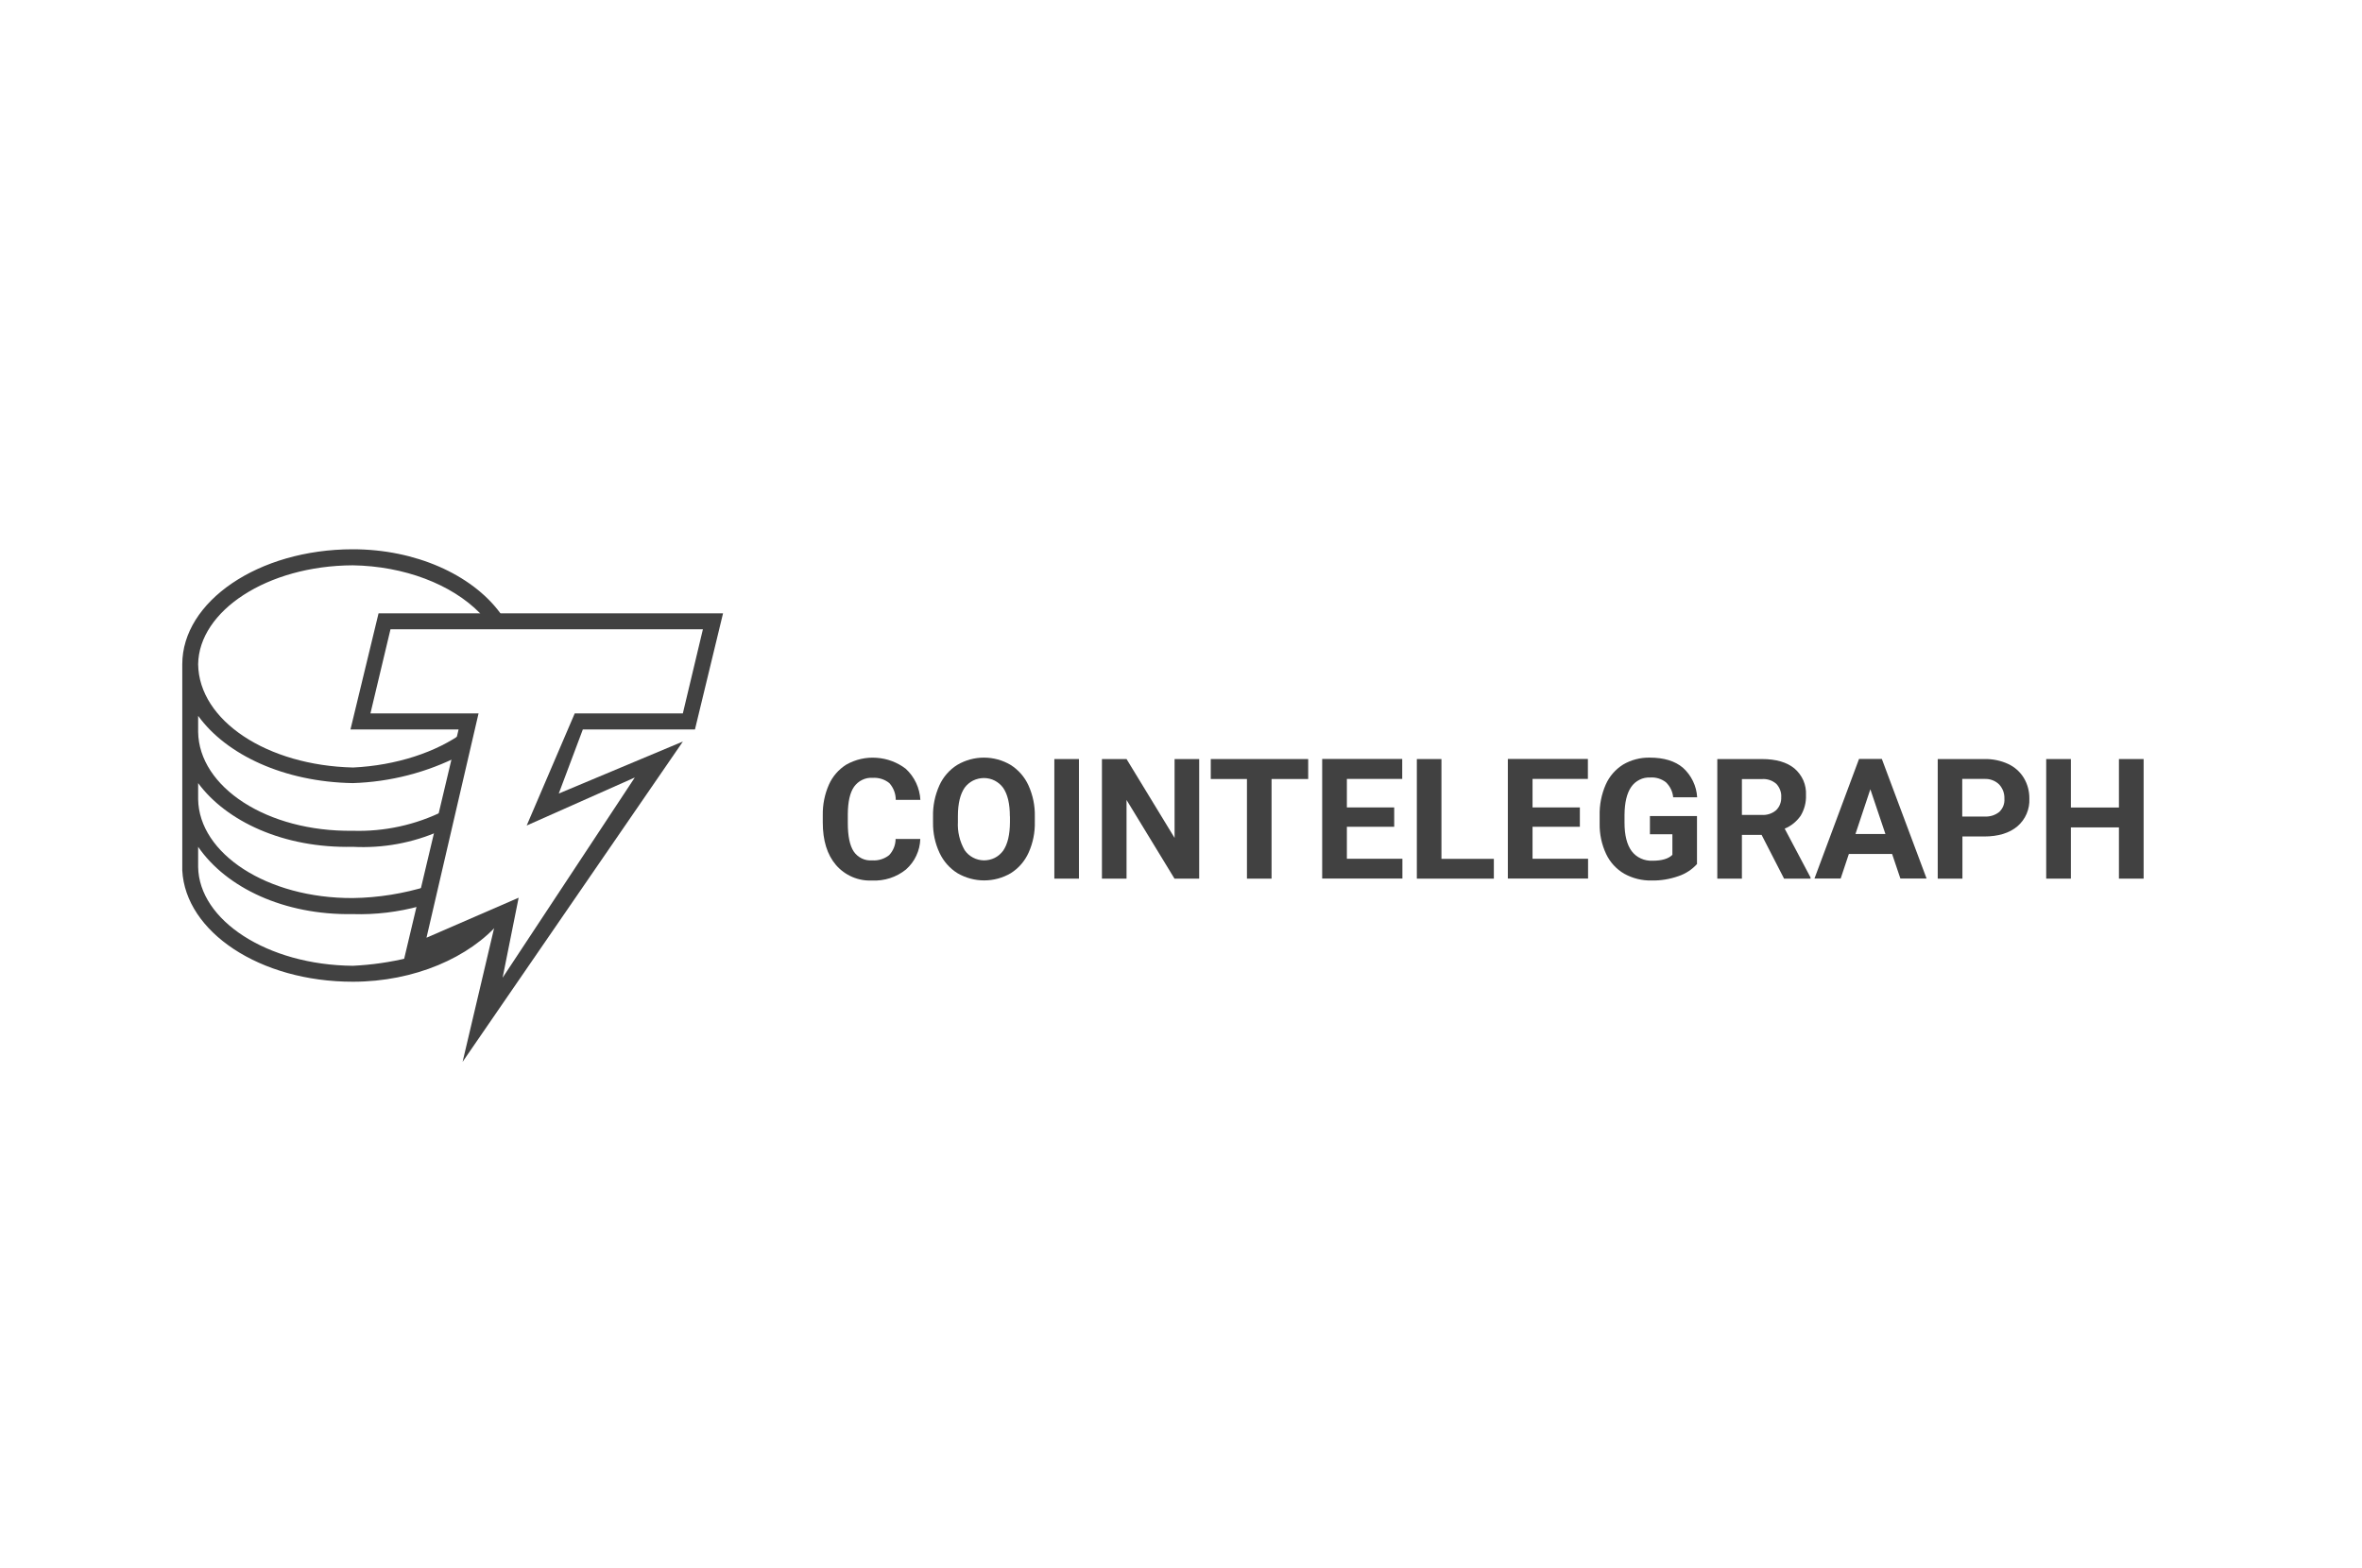 <svg xmlns="http://www.w3.org/2000/svg" id="a" viewBox="0 0 265 176"><defs><style>.b{fill:#414141;}</style></defs><path class="b" d="M56.08,103.48l-10.25,4.45v-.45c-2.05,.5-4.14,.8-6.25,.9-9.62-.09-17.26-5.12-17.35-11.1v-2.25c3.15,4.58,9.62,7.68,17.35,7.55,2.55,.08,5.09-.23,7.55-.9l.9-2.25c-2.74,.85-5.58,1.31-8.45,1.35-9.62,.04-17.26-4.99-17.35-11.1v-1.8c3.15,4.27,9.57,7.33,17.35,7.15,3.36,.18,6.72-.43,9.8-1.8l.45-2.25c-3.18,1.59-6.7,2.36-10.25,2.25-9.62,.13-17.26-4.9-17.35-11.1v-1.8c3.15,4.36,9.62,7.42,17.35,7.55,4.2-.13,8.31-1.19,12.04-3.1l.45-2.65c-3.1,2.29-7.64,3.77-12.45,4-9.66-.22-17.3-5.26-17.39-11.59,.09-5.98,7.73-11.06,17.35-11.1,5.75,.09,11.06,2.11,14.25,5.35l.31,.49h2.25l-.31-.54c-3.19-4.27-9.48-7.1-16.49-7.1-10.65,0-19.14,5.89-19.14,12.9v23.14c.36,6.88,8.67,12.49,19.14,12.49,6.92,0,13.12-2.74,16.49-6.7Z"></path><path class="b" d="M51.9,119.16l3.6-15.28-10.34,4.49,6.29-26.51h-12.13l3.15-13.03h38.65l-3.15,13.03h-12.58l-2.7,7.19,13.93-5.84-24.72,35.95Zm6.29-18.43l-1.8,8.99,14.83-22.47-12.13,5.39,5.39-12.58h12.13l2.25-9.44H43.81l-2.25,9.44h12.13l-5.84,25.17,10.34-4.49Z"></path><g><path class="b" d="M103.25,94.16c-.02,.65-.17,1.28-.45,1.87-.27,.59-.67,1.11-1.15,1.54-1.07,.87-2.43,1.31-3.8,1.24-.76,.04-1.53-.1-2.23-.4-.7-.3-1.33-.76-1.83-1.34-.99-1.16-1.48-2.75-1.48-4.77v-.82c-.02-1.17,.21-2.34,.68-3.41,.41-.93,1.09-1.72,1.95-2.26,1.04-.59,2.22-.86,3.41-.77,1.19,.08,2.33,.51,3.27,1.23,.98,.9,1.57,2.16,1.64,3.49h-2.76c0-.7-.26-1.37-.72-1.88-.53-.43-1.21-.64-1.89-.59-.4-.03-.8,.05-1.16,.23-.36,.17-.67,.44-.91,.77-.46,.66-.69,1.69-.7,3.07v1.01c0,1.45,.22,2.51,.66,3.18,.23,.34,.54,.6,.9,.78,.36,.18,.77,.25,1.17,.22,.69,.05,1.37-.16,1.91-.59,.46-.49,.72-1.14,.72-1.81h2.76Z"></path><path class="b" d="M116.1,92.22c.03,1.2-.21,2.38-.7,3.47-.43,.95-1.12,1.75-2,2.3-.9,.53-1.93,.81-2.98,.81-1.05,0-2.08-.28-2.98-.8-.89-.55-1.59-1.35-2.03-2.29-.5-1.07-.75-2.24-.73-3.42v-.66c-.03-1.2,.22-2.39,.71-3.49,.43-.95,1.13-1.76,2.02-2.31,.9-.53,1.93-.81,2.98-.81s2.08,.28,2.98,.81c.89,.56,1.59,1.36,2.02,2.31,.49,1.09,.74,2.28,.71,3.48v.6Zm-2.8-.61c0-1.41-.25-2.48-.76-3.21-.25-.34-.57-.61-.94-.8-.37-.19-.79-.29-1.21-.29-.42,0-.83,.1-1.21,.28-.37,.19-.7,.46-.95,.8-.5,.72-.76,1.78-.76,3.18v.65c-.06,1.11,.2,2.22,.76,3.19,.24,.35,.56,.63,.94,.83,.37,.2,.79,.3,1.21,.31,.42,0,.84-.09,1.22-.28,.38-.19,.7-.47,.95-.81,.5-.73,.75-1.79,.76-3.18v-.65Z"></path><path class="b" d="M121.05,98.6h-2.76v-13.42h2.76v13.42Z"></path><path class="b" d="M134.53,98.6h-2.76l-5.38-8.83v8.83h-2.76v-13.42h2.76l5.39,8.85v-8.85h2.76v13.42Z"></path><path class="b" d="M146.77,87.42h-4.11v11.18h-2.76v-11.18h-4.06v-2.24h10.93v2.24Z"></path><path class="b" d="M156.42,92.78h-5.31v3.59h6.23v2.22h-9v-13.42h8.98v2.24h-6.21v3.2h5.31v2.17Z"></path><path class="b" d="M161.73,96.38h5.87v2.22h-8.64v-13.42h2.76v11.2Z"></path><path class="b" d="M177.25,92.78h-5.31v3.59h6.23v2.22h-9v-13.42h8.98v2.24h-6.21v3.2h5.31v2.17Z"></path><path class="b" d="M190.42,96.93c-.57,.64-1.3,1.12-2.11,1.39-.97,.34-1.99,.51-3.02,.49-1.07,.02-2.12-.24-3.06-.76-.88-.51-1.59-1.28-2.03-2.21-.5-1.06-.75-2.23-.73-3.4v-.91c-.03-1.2,.2-2.38,.68-3.48,.41-.93,1.09-1.71,1.95-2.25,.9-.53,1.94-.8,2.99-.78,1.59,0,2.84,.38,3.73,1.14,.94,.85,1.52,2.04,1.59,3.31h-2.69c-.06-.64-.35-1.24-.82-1.69-.5-.38-1.11-.57-1.74-.53-.42-.02-.84,.06-1.21,.25-.38,.19-.7,.46-.94,.81-.49,.71-.74,1.76-.75,3.15v.86c0,1.41,.27,2.47,.8,3.19,.27,.36,.63,.65,1.04,.83,.41,.19,.86,.27,1.31,.25,1.04,0,1.78-.22,2.22-.66v-2.31h-2.52v-2.04h5.28v5.35Z"></path><path class="b" d="M197.63,93.69h-2.2v4.91h-2.76v-13.42h4.99c1.59,0,2.81,.35,3.67,1.06,.43,.37,.77,.83,1,1.35,.22,.52,.32,1.08,.29,1.65,.03,.81-.18,1.6-.59,2.29-.45,.65-1.07,1.16-1.8,1.46l2.9,5.48v.13h-2.97l-2.52-4.91Zm-2.2-2.24h2.23c.59,.04,1.16-.15,1.61-.53,.19-.19,.35-.42,.44-.67,.1-.25,.14-.52,.13-.79,.02-.27-.02-.54-.12-.8-.09-.26-.24-.49-.42-.69-.23-.2-.49-.35-.77-.44-.28-.09-.58-.13-.88-.1h-2.22v4.03Z"></path><path class="b" d="M212.28,95.83h-4.85l-.92,2.76h-2.94l5-13.42h2.56l5.02,13.42h-2.94l-.93-2.76Zm-4.1-2.24h3.35l-1.69-5.02-1.67,5.02Z"></path><path class="b" d="M220.17,93.87v4.73h-2.77v-13.42h5.24c.92-.02,1.83,.17,2.66,.55,.73,.34,1.34,.88,1.76,1.57,.42,.7,.63,1.5,.62,2.32,.03,.59-.08,1.17-.31,1.71-.23,.54-.59,1.02-1.03,1.4-.9,.76-2.15,1.14-3.74,1.14h-2.42Zm0-2.24h2.47c.6,.04,1.2-.14,1.67-.52,.2-.19,.35-.42,.45-.67,.1-.25,.14-.53,.12-.8,.01-.29-.03-.58-.13-.86-.1-.27-.25-.52-.45-.74-.21-.21-.46-.37-.74-.48-.28-.11-.57-.16-.87-.15h-2.54v4.21Z"></path><path class="b" d="M240.5,98.6h-2.77v-5.75h-5.39v5.75h-2.77v-13.42h2.77v5.44h5.39v-5.44h2.77v13.42Z"></path></g></svg>